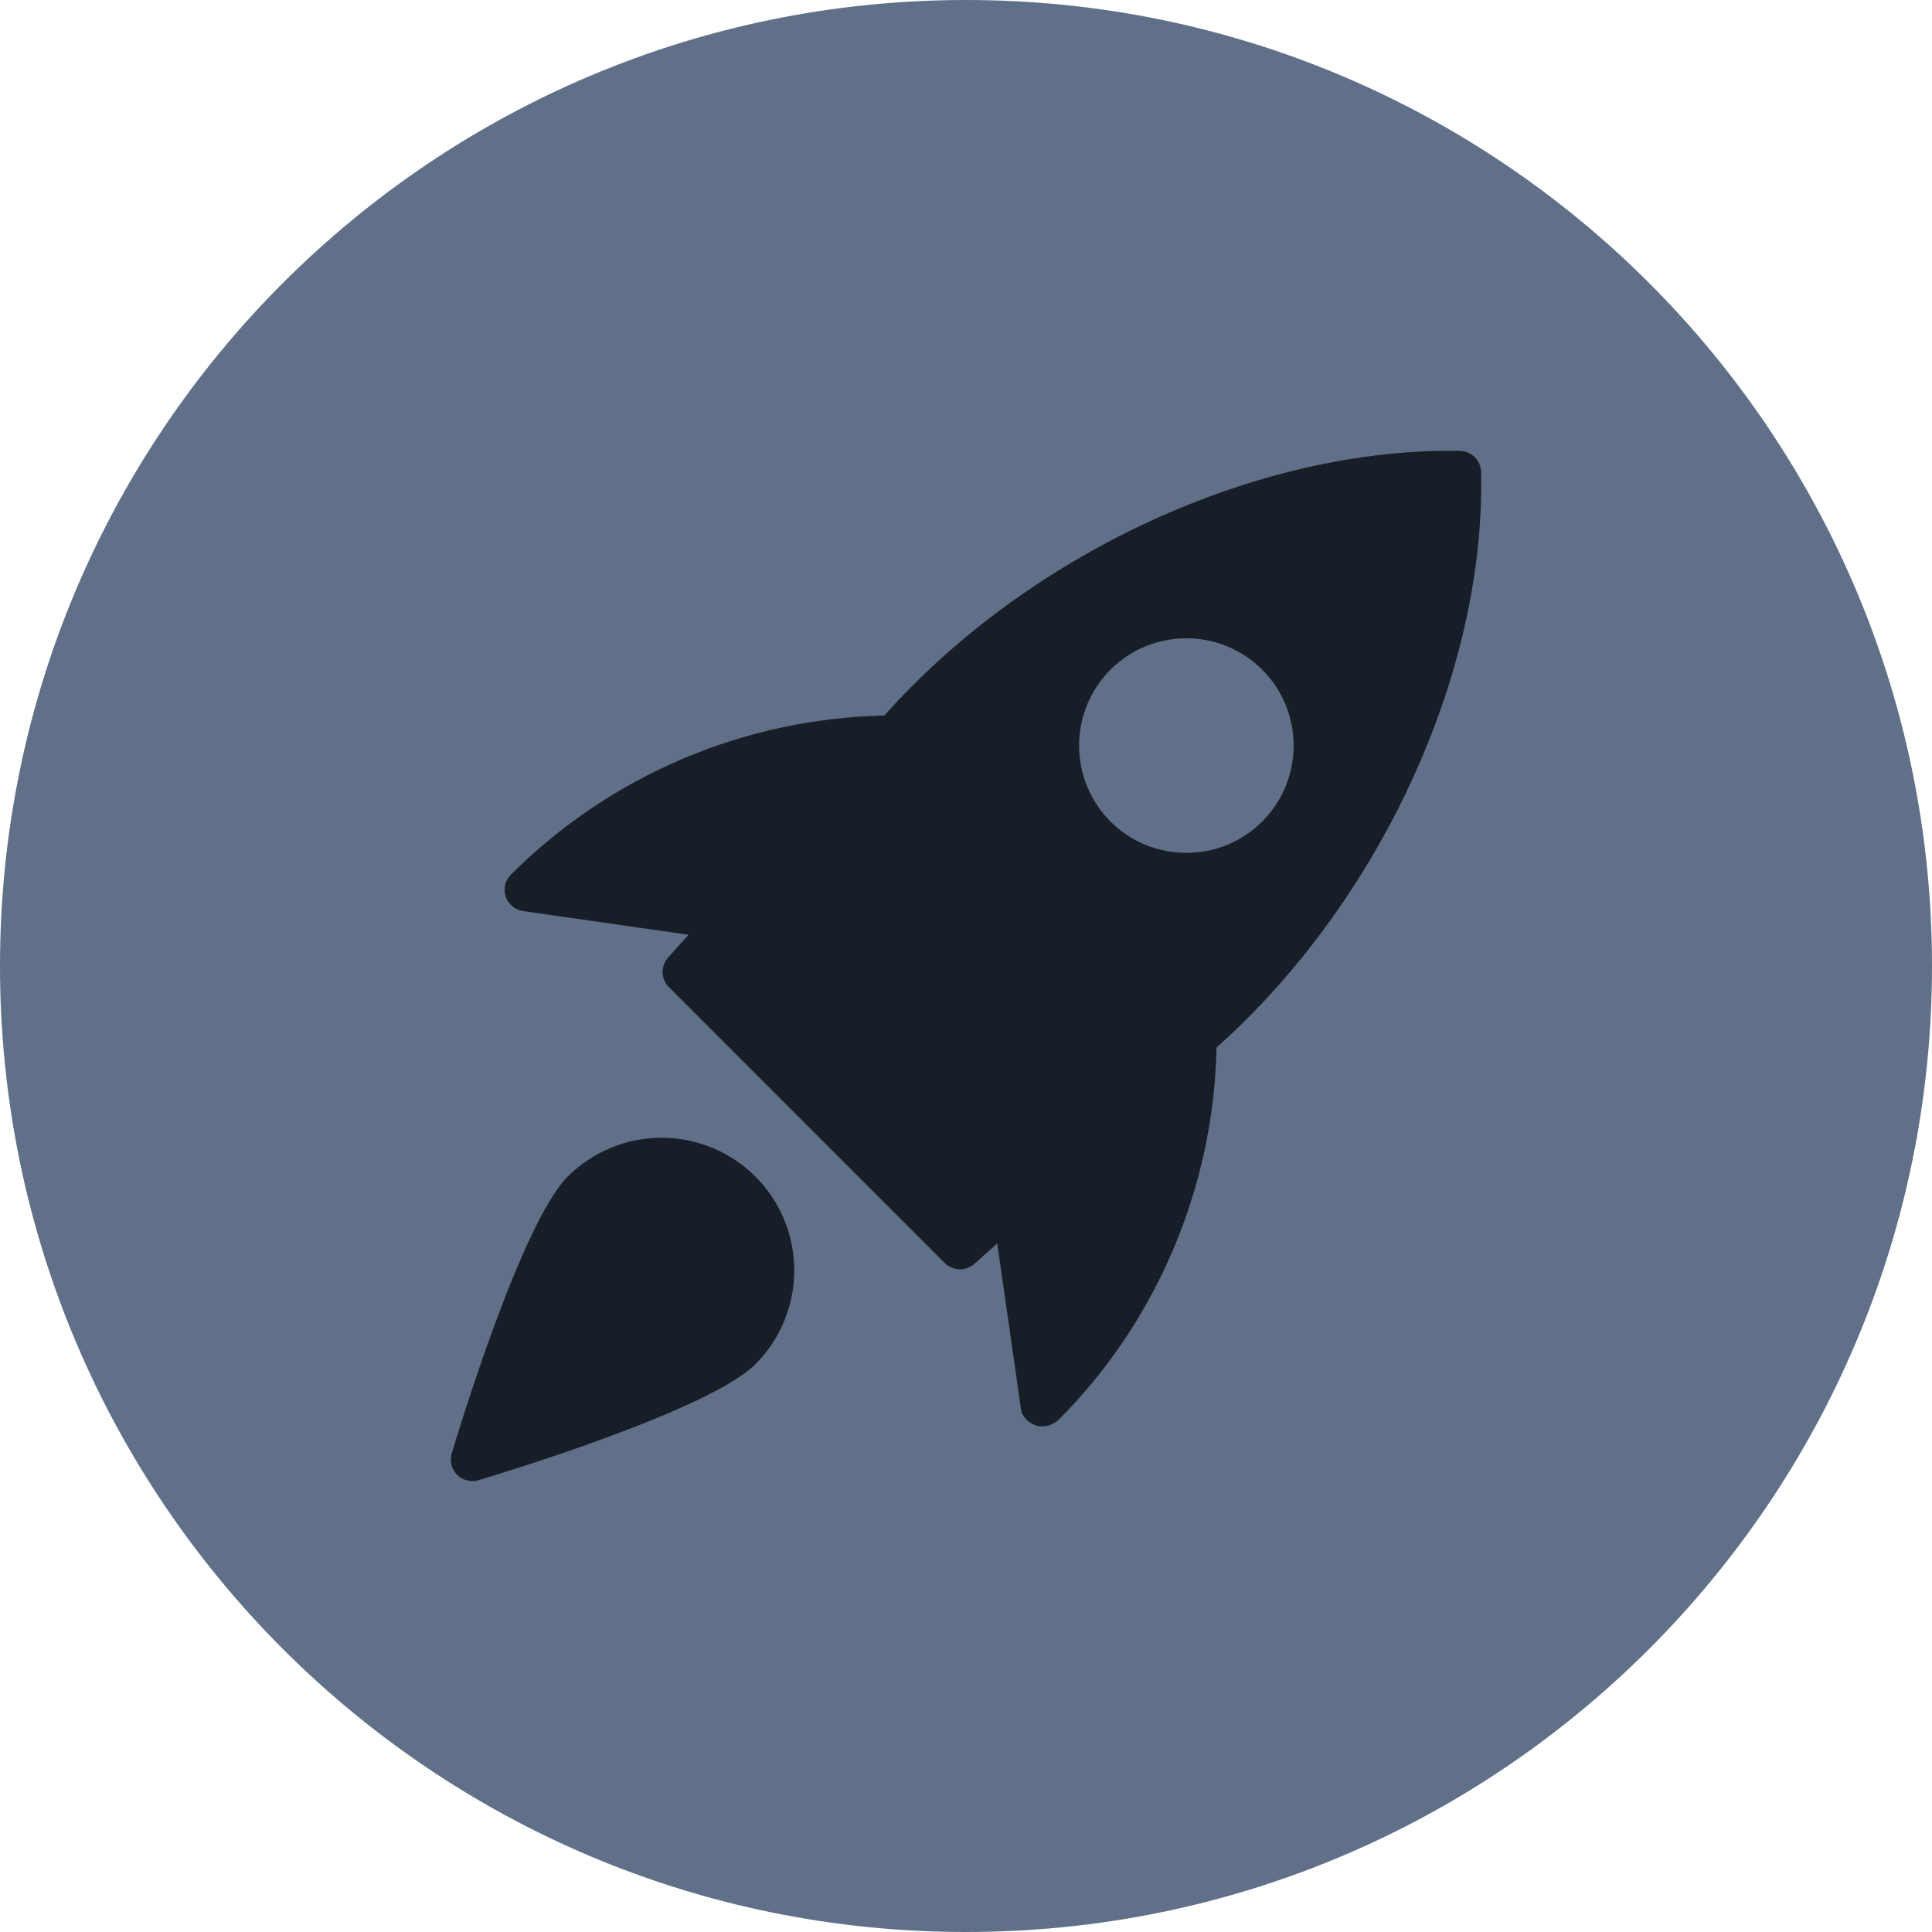 <?xml version="1.0" encoding="UTF-8"?> <svg xmlns="http://www.w3.org/2000/svg" width="30" height="30" viewBox="0 0 30 30" fill="none"> <g clip-path="url(#clip0_161_52)"> <path d="M15 30C23.284 30 30 23.284 30 15C30 6.716 23.284 0 15 0C6.716 0 0 6.716 0 15C0 23.284 6.716 30 15 30Z" fill="#607088"></path> <g clip-path="url(#clip1_161_52)"> <path d="M22.672 7.001C19.549 6.945 15.987 8.578 13.732 11.111C11.554 11.156 9.477 12.041 7.935 13.579C7.891 13.623 7.859 13.678 7.845 13.738C7.83 13.799 7.833 13.862 7.852 13.921C7.872 13.98 7.907 14.032 7.955 14.072C8.002 14.112 8.06 14.138 8.121 14.147L10.691 14.515L10.373 14.87C10.317 14.934 10.287 15.017 10.289 15.102C10.291 15.187 10.326 15.268 10.387 15.328L14.671 19.613C14.732 19.673 14.813 19.708 14.898 19.71C14.983 19.713 15.066 19.682 15.13 19.625L15.485 19.308L15.853 21.877C15.871 22.003 15.97 22.095 16.089 22.135C16.12 22.145 16.152 22.15 16.184 22.149C16.281 22.148 16.373 22.11 16.442 22.042C17.965 20.519 18.849 18.421 18.89 16.266C21.425 14.007 23.071 10.446 22.998 7.327C22.996 7.241 22.961 7.16 22.9 7.099C22.839 7.039 22.758 7.004 22.672 7.001ZM19.6 12.756C19.276 13.081 18.849 13.243 18.422 13.243C17.994 13.243 17.567 13.081 17.243 12.756C16.931 12.443 16.756 12.019 16.756 11.577C16.756 11.136 16.931 10.712 17.243 10.399C17.893 9.749 18.95 9.749 19.6 10.399C20.25 11.049 20.25 12.107 19.6 12.756ZM8.816 18.269C8.103 18.983 7.123 22.205 7.014 22.57C6.997 22.628 6.996 22.689 7.011 22.747C7.026 22.805 7.056 22.858 7.099 22.901C7.141 22.943 7.194 22.974 7.252 22.988C7.311 23.003 7.372 23.002 7.429 22.985C7.794 22.876 11.017 21.897 11.73 21.183C12.116 20.797 12.333 20.273 12.333 19.726C12.333 19.18 12.116 18.656 11.73 18.269C11.343 17.884 10.819 17.667 10.273 17.667C9.727 17.667 9.203 17.884 8.816 18.269Z" fill="#181E27"></path> </g> </g> <defs> <clipPath id="clip0_161_52"> <rect width="30" height="30" fill="white"></rect> </clipPath> <clipPath id="clip1_161_52"> <rect width="16" height="16" fill="white" transform="translate(7 7)"></rect> </clipPath> </defs> </svg> 